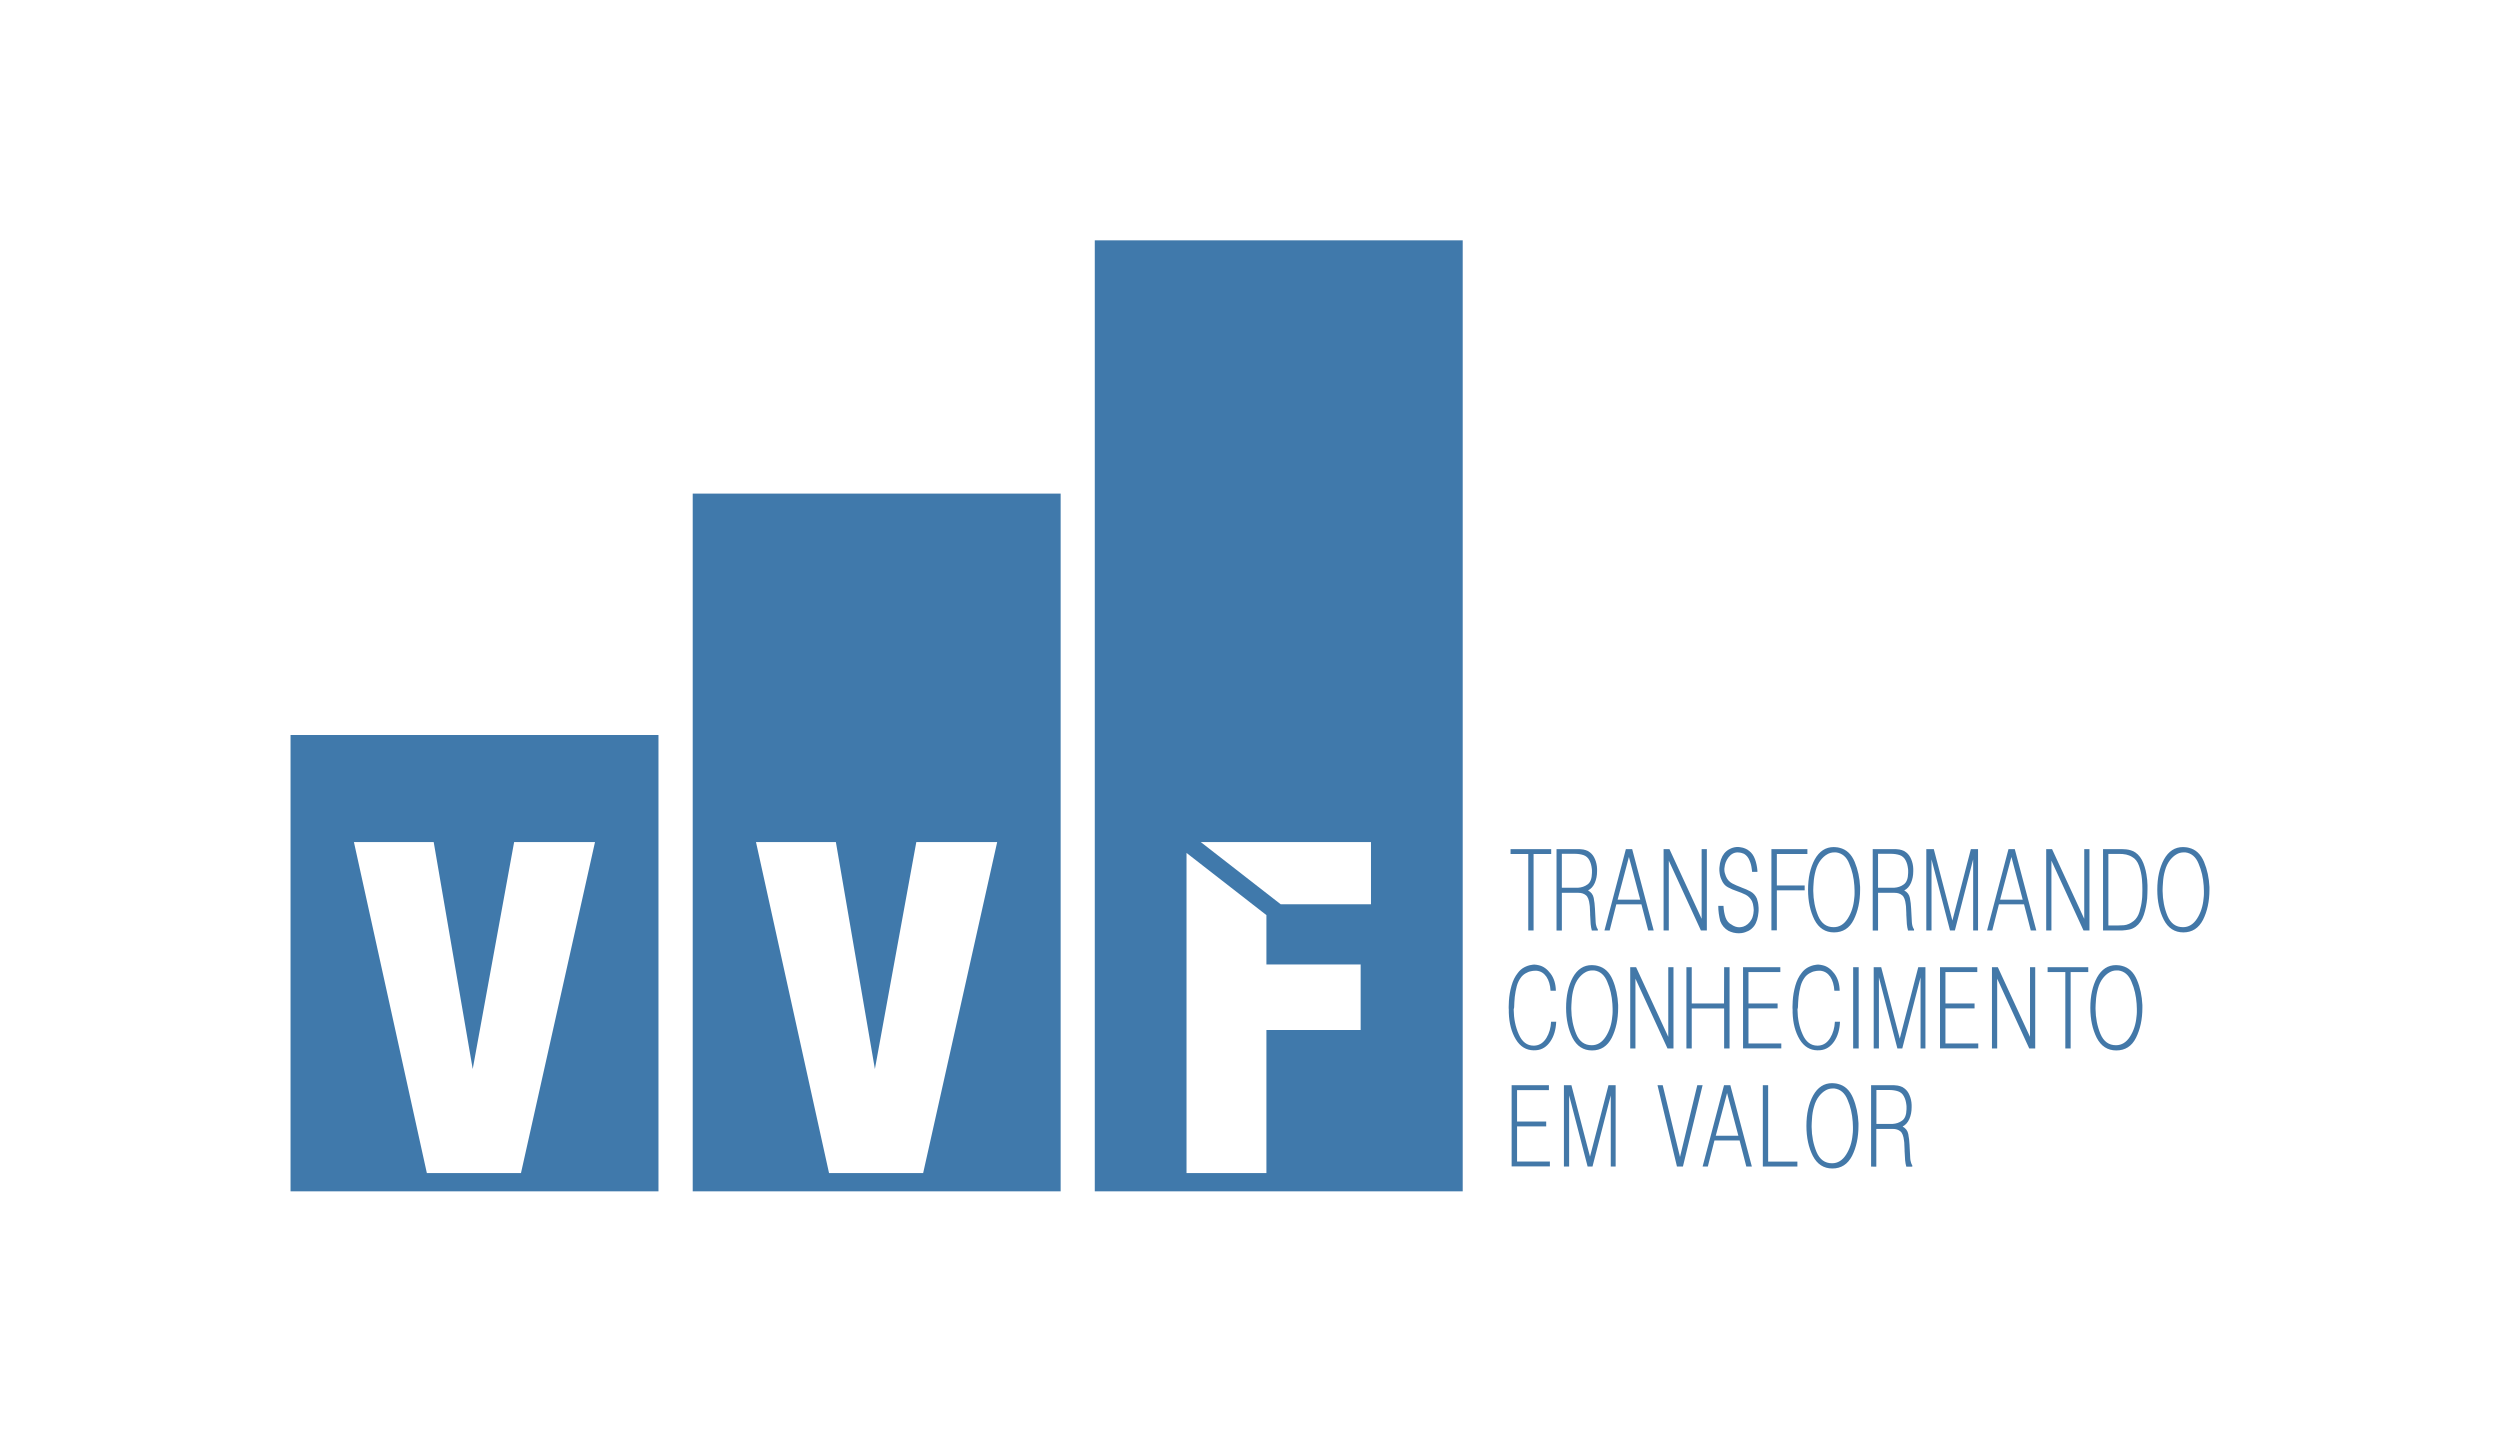 <?xml version="1.0" encoding="utf-8"?>
<!-- Generator: Adobe Illustrator 26.0.3, SVG Export Plug-In . SVG Version: 6.00 Build 0)  -->
<svg version="1.1" id="Layer_1" xmlns="http://www.w3.org/2000/svg" xmlns:xlink="http://www.w3.org/1999/xlink" x="0px" y="0px"
	 viewBox="0 0 230 133" style="enable-background:new 0 0 230 133;" xml:space="preserve">
<style type="text/css">
	.st0{fill:#4378A8;}
	.st1{fill:#4079AB;}
</style>
<g>
	<path class="st0" d="M172.63,100.3v3.1h1.39c0.02,0,0.03,0,0.05,0c0.02,0,0.03,0,0.06,0c0.31-0.02,0.6-0.11,0.86-0.3
		c0.26-0.18,0.4-0.53,0.41-1.06v-0.13c0-0.04,0-0.08,0-0.12c0-0.04,0-0.08-0.01-0.12c-0.02-0.15-0.04-0.29-0.08-0.43
		c-0.04-0.14-0.09-0.26-0.15-0.37c-0.12-0.24-0.31-0.39-0.54-0.47c-0.24-0.08-0.52-0.12-0.84-0.12H172.63z M172.14,107.32v-7.48
		h1.98c0.05,0,0.09,0,0.13,0c0.04,0,0.08,0,0.12,0.01c0.16,0.01,0.31,0.03,0.45,0.08c0.15,0.04,0.28,0.11,0.41,0.22
		c0.19,0.15,0.34,0.35,0.45,0.62c0.11,0.26,0.18,0.56,0.19,0.88v0.22c0,0.4-0.07,0.75-0.21,1.08c-0.14,0.32-0.35,0.55-0.62,0.69
		c0.29,0.16,0.46,0.39,0.52,0.69c0.06,0.3,0.1,0.64,0.12,1.04c0,0.01,0,0.02,0,0.02c0,0.01,0,0.02,0,0.02l0.06,1.13
		c0,0.04,0,0.08,0.01,0.12c0,0.04,0.01,0.09,0.02,0.13c0.02,0.08,0.04,0.15,0.06,0.22c0.02,0.07,0.06,0.14,0.1,0.2v0.12h-0.55
		c-0.05-0.17-0.09-0.37-0.11-0.59c-0.02-0.23-0.03-0.46-0.04-0.7c-0.01-0.05-0.01-0.1-0.01-0.15c0-0.05,0-0.1,0-0.15
		c-0.01-0.14-0.01-0.28-0.02-0.41c0-0.14-0.01-0.26-0.03-0.38c-0.05-0.44-0.16-0.73-0.34-0.87c-0.18-0.15-0.41-0.22-0.68-0.22h-1.53
		v3.47H172.14z M168.76,100.14h-0.15c-0.24,0-0.47,0.06-0.68,0.19c-0.21,0.12-0.4,0.3-0.57,0.51c-0.21,0.27-0.37,0.59-0.47,0.97
		c-0.11,0.37-0.17,0.76-0.19,1.17c-0.01,0.1-0.01,0.2-0.02,0.3c0,0.1-0.01,0.2-0.01,0.3c0,0.02,0,0.03,0,0.05s0,0.03,0,0.06
		c0.01,0.83,0.16,1.59,0.45,2.29c0.3,0.7,0.77,1.04,1.43,1.04c0.52,0,0.95-0.26,1.29-0.79c0.34-0.53,0.54-1.15,0.6-1.86
		c0.01-0.06,0.01-0.12,0.02-0.19c0-0.06,0.01-0.13,0.01-0.2c0-0.05,0-0.11,0-0.16c0-0.05,0-0.1,0-0.15c0-0.08,0-0.16-0.01-0.23
		c0-0.08-0.01-0.16-0.01-0.23c-0.05-0.73-0.2-1.4-0.47-2.02C169.73,100.56,169.32,100.21,168.76,100.14z M166.19,103.58
		c0-1.11,0.21-2.04,0.62-2.8c0.42-0.75,1-1.13,1.74-1.13c0.05,0,0.11,0,0.17,0.01c0.06,0,0.13,0.01,0.2,0.02
		c0.03,0.01,0.06,0.01,0.09,0.02c0.03,0,0.06,0.01,0.09,0.02c0.62,0.15,1.08,0.58,1.38,1.29c0.3,0.71,0.46,1.48,0.5,2.31
		c0,0.05,0,0.09,0,0.13c0,0.04,0,0.09,0,0.13c0,1.06-0.2,1.98-0.59,2.76c-0.4,0.77-1,1.16-1.81,1.16c-0.8,0-1.4-0.39-1.8-1.16
		C166.39,105.57,166.19,104.65,166.19,103.58z M162.18,107.32v-7.48h0.49v7.03h2.69v0.45H162.18z M159.93,104.49l-1.04-3.93
		l-1.04,3.93H159.93z M156.64,107.32l1.97-7.48h0.58l1.98,7.48h-0.51l-0.62-2.4h-2.31l-0.61,2.4H156.64z M154.28,107.32l-1.79-7.48
		h0.48l1.59,6.6l1.59-6.6h0.49l-1.81,7.48H154.28z M143.88,107.32v-7.48h0.69l1.71,6.57l1.7-6.57h0.66v7.48h-0.45v-6.54l-1.68,6.54
		h-0.45l-1.7-6.54v6.54H143.88z M139.07,107.32v-7.48h3.43v0.45h-2.93v2.89h2.68v0.45h-2.68v3.23h3.02v0.45H139.07z M194.88,89.28
		h-0.15c-0.24,0-0.47,0.06-0.68,0.19c-0.21,0.12-0.4,0.3-0.57,0.51c-0.21,0.27-0.37,0.59-0.47,0.97c-0.1,0.37-0.17,0.76-0.19,1.17
		c-0.01,0.1-0.01,0.2-0.02,0.3c0,0.1-0.01,0.2-0.01,0.3c0,0.02,0,0.03,0,0.05s0,0.03,0,0.06c0.01,0.83,0.16,1.59,0.45,2.29
		c0.3,0.7,0.77,1.04,1.43,1.04c0.52,0,0.95-0.26,1.29-0.79c0.34-0.53,0.54-1.15,0.6-1.86c0.01-0.06,0.01-0.12,0.02-0.19
		c0-0.06,0.01-0.13,0.01-0.2c0-0.05,0-0.11,0-0.16c0-0.05,0-0.11,0-0.15c0-0.08,0-0.16-0.01-0.23c0-0.08-0.01-0.16-0.01-0.23
		c-0.05-0.73-0.2-1.4-0.47-2.02C195.85,89.7,195.44,89.35,194.88,89.28z M192.31,92.72c0-1.11,0.21-2.04,0.62-2.8
		c0.42-0.75,1-1.13,1.74-1.13c0.05,0,0.11,0,0.17,0.01c0.06,0,0.13,0.01,0.2,0.02c0.03,0.01,0.06,0.01,0.09,0.02
		c0.03,0,0.06,0.01,0.09,0.02c0.62,0.15,1.08,0.58,1.38,1.29c0.3,0.71,0.46,1.48,0.5,2.31c0,0.05,0,0.09,0,0.13
		c0,0.04,0,0.09,0,0.13c0,1.06-0.2,1.98-0.59,2.76s-1,1.16-1.81,1.16c-0.8,0-1.4-0.39-1.8-1.16
		C192.51,94.7,192.31,93.78,192.31,92.72z M190.01,96.46v-7.03h-1.63v-0.45h3.74v0.45h-1.62v7.03H190.01z M183.26,96.46v-7.48h0.54
		l2.96,6.41v-6.41h0.48v7.48h-0.55l-2.95-6.42v6.42H183.26z M178.48,96.46v-7.48h3.43v0.45h-2.93v2.89h2.68v0.45h-2.68v3.23H182
		v0.45H178.48z M172.38,96.46v-7.48h0.69l1.71,6.57l1.7-6.57h0.66v7.48h-0.45v-6.54l-1.68,6.54h-0.45l-1.7-6.54v6.54H172.38z
		 M170.49,96.46v-7.48H171v7.48H170.49z M168.81,94h0.47c-0.03,0.73-0.21,1.34-0.54,1.82c-0.33,0.48-0.75,0.75-1.27,0.8l-0.27,0.01
		c-0.68-0.01-1.23-0.34-1.63-1c-0.4-0.66-0.62-1.48-0.65-2.47c0-0.05,0-0.09,0-0.14c0-0.05,0-0.09,0-0.14
		c-0.01-0.05-0.01-0.09-0.01-0.13c0-0.04,0-0.09,0-0.13c0-0.09,0-0.17,0.01-0.26c0-0.09,0.01-0.17,0.01-0.27
		c0.03-0.48,0.11-0.95,0.24-1.41c0.13-0.46,0.32-0.85,0.58-1.17c0.16-0.22,0.36-0.39,0.58-0.51c0.23-0.12,0.45-0.2,0.69-0.23
		c0.04-0.01,0.08-0.01,0.12-0.02c0.04,0,0.09-0.01,0.13-0.01c0.02,0,0.05,0,0.09,0.01c0.03,0,0.07,0.01,0.1,0.01
		c0.04,0.01,0.08,0.01,0.11,0.02c0.03,0,0.07,0.01,0.1,0.02c0.42,0.09,0.78,0.35,1.1,0.78c0.31,0.42,0.47,0.95,0.48,1.57h-0.49
		c-0.03-0.53-0.16-0.96-0.38-1.29c-0.23-0.33-0.52-0.51-0.89-0.55h-0.19c-0.05,0-0.11,0-0.16,0.01c-0.05,0-0.1,0.01-0.16,0.03
		c-0.18,0.03-0.35,0.1-0.52,0.2c-0.17,0.1-0.32,0.23-0.44,0.4c-0.16,0.22-0.29,0.48-0.37,0.79c-0.08,0.31-0.14,0.63-0.18,0.97
		c-0.02,0.16-0.03,0.33-0.04,0.5c-0.01,0.17-0.02,0.33-0.02,0.48c0,0.01,0,0.02-0.01,0.03c0,0.02-0.01,0.03-0.01,0.05
		s0,0.03-0.01,0.05c0,0.02-0.01,0.03-0.01,0.03c0,0.01,0,0.01,0,0.02c0,0,0,0.01,0,0.02c0.01,0.82,0.16,1.58,0.47,2.27
		c0.3,0.69,0.76,1.04,1.36,1.04c0.01,0,0.02,0,0.03,0c0.02,0,0.03,0,0.05,0c0,0,0,0,0.01,0c0,0,0.01,0,0.01-0.01
		c0.02,0,0.03,0,0.05,0c0.02,0,0.03,0,0.03,0c0.41-0.05,0.74-0.28,1-0.7C168.64,95.06,168.78,94.57,168.81,94z M160.36,96.46v-7.48
		h3.43v0.45h-2.93v2.89h2.68v0.45h-2.68v3.23h3.02v0.45H160.36z M155.15,96.46v-7.48h0.49v3.34h2.97l0.01-3.34h0.5v7.48h-0.5v-3.68
		h-2.98v3.68H155.15z M149.98,96.46v-7.48h0.54l2.96,6.41v-6.41h0.48v7.48h-0.55l-2.95-6.42v6.42H149.98z M146.65,89.28h-0.15
		c-0.24,0-0.47,0.06-0.68,0.19c-0.21,0.12-0.4,0.3-0.57,0.51c-0.21,0.27-0.37,0.59-0.47,0.97c-0.11,0.37-0.17,0.76-0.19,1.17
		c-0.01,0.1-0.01,0.2-0.02,0.3c0,0.1-0.01,0.2-0.01,0.3c0,0.02,0,0.03,0,0.05s0,0.03,0,0.06c0.01,0.83,0.16,1.59,0.45,2.29
		s0.77,1.04,1.43,1.04c0.52,0,0.95-0.26,1.29-0.79c0.34-0.53,0.54-1.15,0.6-1.86c0.01-0.06,0.01-0.12,0.02-0.19
		c0-0.06,0.01-0.13,0.01-0.2c0-0.05,0-0.11,0-0.16c0-0.05,0-0.11,0-0.15c0-0.08,0-0.16-0.01-0.23c0-0.08-0.01-0.16-0.01-0.23
		c-0.05-0.73-0.2-1.4-0.47-2.02C147.62,89.7,147.21,89.35,146.65,89.28z M144.08,92.72c0-1.11,0.21-2.04,0.62-2.8
		c0.42-0.75,1-1.13,1.74-1.13c0.05,0,0.11,0,0.17,0.01c0.06,0,0.13,0.01,0.2,0.02c0.03,0.01,0.06,0.01,0.09,0.02
		c0.03,0,0.06,0.01,0.09,0.02c0.62,0.15,1.08,0.58,1.38,1.29c0.3,0.71,0.46,1.48,0.5,2.31c0,0.05,0,0.09,0,0.13
		c0,0.04,0,0.09,0,0.13c0,1.06-0.2,1.98-0.59,2.76c-0.4,0.77-1,1.16-1.81,1.16c-0.8,0-1.4-0.39-1.8-1.16
		C144.28,94.7,144.08,93.78,144.08,92.72z M142.7,94h0.47c-0.03,0.73-0.21,1.34-0.54,1.82c-0.33,0.48-0.75,0.75-1.27,0.8l-0.27,0.01
		c-0.68-0.01-1.23-0.34-1.63-1c-0.4-0.66-0.62-1.48-0.65-2.47c0-0.05,0-0.09,0-0.14c0-0.05,0-0.09,0-0.14
		c-0.01-0.05-0.01-0.09-0.01-0.13c0-0.04,0-0.09,0-0.13c0-0.09,0-0.17,0.01-0.26c0-0.09,0.01-0.17,0.01-0.27
		c0.03-0.48,0.11-0.95,0.24-1.41c0.13-0.46,0.32-0.85,0.58-1.17c0.16-0.22,0.36-0.39,0.58-0.51c0.23-0.12,0.45-0.2,0.69-0.23
		c0.04-0.01,0.08-0.01,0.12-0.02c0.04,0,0.09-0.01,0.13-0.01c0.02,0,0.05,0,0.09,0.01c0.04,0,0.07,0.01,0.1,0.01
		c0.04,0.01,0.08,0.01,0.11,0.02c0.03,0,0.07,0.01,0.1,0.02c0.42,0.09,0.78,0.35,1.1,0.78c0.31,0.42,0.47,0.95,0.48,1.57h-0.49
		c-0.03-0.53-0.16-0.96-0.38-1.29c-0.23-0.33-0.52-0.51-0.89-0.55h-0.19c-0.05,0-0.11,0-0.16,0.01c-0.05,0-0.1,0.01-0.16,0.03
		c-0.18,0.03-0.35,0.1-0.52,0.2c-0.17,0.1-0.32,0.23-0.44,0.4c-0.16,0.22-0.29,0.48-0.37,0.79c-0.08,0.31-0.14,0.63-0.18,0.97
		c-0.02,0.16-0.03,0.33-0.04,0.5c-0.01,0.17-0.02,0.33-0.02,0.48c0,0.01,0,0.02-0.01,0.03s-0.01,0.03-0.01,0.05s0,0.03-0.01,0.05
		c0,0.02-0.01,0.03-0.01,0.03c0,0.01,0,0.01,0,0.02c0,0,0,0.01,0,0.02c0.01,0.82,0.16,1.58,0.47,2.27c0.3,0.69,0.76,1.04,1.36,1.04
		c0.01,0,0.02,0,0.03,0c0.02,0,0.03,0,0.05,0c0,0,0,0,0.01,0c0,0,0.01,0,0.01-0.01c0.02,0,0.03,0,0.05,0c0.02,0,0.03,0,0.03,0
		c0.41-0.05,0.74-0.28,1-0.7C142.53,95.06,142.67,94.57,142.7,94z M201.05,78.42h-0.15c-0.24,0-0.47,0.06-0.68,0.19
		c-0.21,0.12-0.4,0.3-0.57,0.51c-0.21,0.27-0.37,0.59-0.47,0.97c-0.11,0.37-0.17,0.76-0.19,1.17c-0.01,0.1-0.01,0.2-0.02,0.3
		c0,0.1-0.01,0.2-0.01,0.3c0,0.02,0,0.03,0,0.05s0,0.03,0,0.06c0.01,0.83,0.16,1.59,0.45,2.29c0.3,0.7,0.77,1.04,1.43,1.04
		c0.52,0,0.95-0.26,1.29-0.79c0.34-0.53,0.54-1.15,0.6-1.87c0.01-0.06,0.01-0.12,0.02-0.19c0-0.06,0.01-0.13,0.01-0.2
		c0-0.05,0-0.11,0-0.16c0-0.05,0-0.11,0-0.15c0-0.08,0-0.16-0.01-0.23c0-0.08-0.01-0.16-0.01-0.23c-0.05-0.73-0.2-1.4-0.47-2.02
		C202.02,78.83,201.61,78.49,201.05,78.42z M198.47,81.86c0-1.11,0.21-2.04,0.62-2.8c0.42-0.75,1-1.13,1.74-1.13
		c0.05,0,0.11,0,0.18,0.01c0.06,0,0.13,0.01,0.2,0.02c0.03,0.01,0.06,0.01,0.09,0.02c0.03,0,0.06,0.01,0.09,0.02
		c0.62,0.15,1.08,0.58,1.38,1.29c0.3,0.72,0.46,1.48,0.5,2.31c0,0.05,0,0.09,0,0.13c0,0.04,0,0.09,0,0.13c0,1.06-0.2,1.98-0.59,2.76
		c-0.4,0.77-1,1.16-1.81,1.16c-0.8,0-1.4-0.39-1.8-1.16C198.67,83.84,198.47,82.92,198.47,81.86z M193.97,78.57v6.57h0.94
		c0.17,0,0.33-0.01,0.49-0.02c0.16-0.02,0.31-0.05,0.45-0.12c0.08-0.03,0.15-0.07,0.23-0.12c0.07-0.05,0.15-0.1,0.23-0.16
		c0.23-0.19,0.41-0.47,0.52-0.83c0.11-0.36,0.19-0.73,0.23-1.12c0.02-0.16,0.03-0.31,0.03-0.47c0-0.16,0.01-0.31,0.01-0.45
		c0-0.15,0-0.3-0.01-0.47c-0.01-0.16-0.02-0.33-0.03-0.49c-0.04-0.44-0.13-0.85-0.27-1.24c-0.14-0.39-0.36-0.67-0.65-0.82
		c-0.09-0.05-0.18-0.1-0.27-0.13c-0.09-0.03-0.18-0.06-0.26-0.08c-0.12-0.02-0.23-0.04-0.34-0.05c-0.11-0.01-0.23-0.01-0.34-0.01
		H193.97z M194.71,78.12h0.51c0.06,0,0.13,0,0.19,0.01c0.07,0,0.13,0.01,0.19,0.01c0.15,0.02,0.3,0.04,0.44,0.09
		c0.15,0.04,0.29,0.11,0.42,0.2c0.32,0.22,0.56,0.55,0.73,0.98c0.17,0.44,0.28,0.9,0.33,1.39c0.02,0.11,0.03,0.22,0.03,0.32
		c0.01,0.1,0.02,0.21,0.02,0.31v0.36c0,0.14,0,0.28-0.01,0.43c-0.01,0.15-0.02,0.3-0.02,0.44c-0.05,0.53-0.15,1.03-0.31,1.51
		c-0.16,0.48-0.41,0.84-0.75,1.09c-0.19,0.13-0.38,0.22-0.59,0.26c-0.21,0.04-0.41,0.07-0.62,0.08c-0.06,0-0.12,0-0.18,0
		c-0.06,0-0.12,0-0.18,0h-1.43v-7.48H194.71z M188.25,85.6v-7.48h0.54l2.96,6.41v-6.41h0.48v7.48h-0.55l-2.95-6.42v6.42H188.25z
		 M186.09,82.77l-1.04-3.93l-1.04,3.93H186.09z M182.81,85.6l1.97-7.48h0.58l1.98,7.48h-0.51l-0.62-2.4h-2.31l-0.61,2.4H182.81z
		 M177.22,85.6v-7.48h0.69l1.71,6.57l1.7-6.57h0.66v7.48h-0.45v-6.54l-1.68,6.54h-0.45l-1.7-6.54v6.54H177.22z M172.78,78.57v3.1
		h1.39c0.02,0,0.03,0,0.05,0c0.02,0,0.04,0,0.06,0c0.31-0.02,0.6-0.11,0.86-0.3c0.26-0.18,0.4-0.53,0.41-1.06v-0.13
		c0-0.04,0-0.08,0-0.12c0-0.04,0-0.08-0.01-0.12c-0.02-0.15-0.04-0.29-0.08-0.43c-0.04-0.14-0.09-0.26-0.15-0.37
		c-0.12-0.23-0.31-0.39-0.54-0.47c-0.24-0.08-0.52-0.12-0.85-0.12H172.78z M172.29,85.6v-7.48h1.98c0.05,0,0.09,0,0.13,0
		c0.04,0,0.08,0,0.12,0.01c0.16,0.01,0.31,0.03,0.45,0.08c0.15,0.04,0.28,0.11,0.41,0.22c0.19,0.15,0.34,0.35,0.45,0.62
		c0.11,0.26,0.18,0.56,0.19,0.88v0.22c0,0.4-0.07,0.75-0.21,1.08c-0.14,0.32-0.35,0.55-0.62,0.69c0.29,0.16,0.46,0.39,0.52,0.69
		c0.06,0.3,0.1,0.64,0.12,1.04c0,0.01,0,0.02,0,0.02c0,0.01,0,0.02,0,0.02l0.06,1.13c0,0.04,0,0.08,0.01,0.12
		c0,0.04,0.01,0.09,0.02,0.13c0.02,0.08,0.03,0.15,0.06,0.22c0.02,0.07,0.06,0.14,0.11,0.2v0.12h-0.55
		c-0.05-0.17-0.09-0.37-0.11-0.59c-0.02-0.23-0.03-0.46-0.04-0.7c-0.01-0.05-0.01-0.1-0.01-0.15c0-0.05,0-0.1,0-0.15
		c-0.01-0.14-0.01-0.28-0.02-0.41c0-0.14-0.01-0.26-0.03-0.38c-0.05-0.44-0.16-0.73-0.34-0.87c-0.18-0.15-0.41-0.22-0.68-0.22h-1.53
		v3.47H172.29z M168.91,78.42h-0.15c-0.24,0-0.47,0.06-0.68,0.19c-0.21,0.12-0.4,0.3-0.57,0.51c-0.21,0.27-0.37,0.59-0.47,0.97
		c-0.1,0.37-0.17,0.76-0.19,1.17c-0.01,0.1-0.01,0.2-0.02,0.3c0,0.1-0.01,0.2-0.01,0.3c0,0.02,0,0.03,0,0.05s0,0.03,0,0.06
		c0.01,0.83,0.16,1.59,0.45,2.29c0.3,0.7,0.77,1.04,1.43,1.04c0.52,0,0.95-0.26,1.29-0.79c0.34-0.53,0.54-1.15,0.6-1.87
		c0.01-0.06,0.01-0.12,0.02-0.19c0-0.06,0.01-0.13,0.01-0.2c0-0.05,0-0.11,0-0.16c0-0.05,0-0.11,0-0.15c0-0.08,0-0.16-0.01-0.23
		c0-0.08-0.01-0.16-0.01-0.23c-0.05-0.73-0.2-1.4-0.47-2.02C169.89,78.83,169.47,78.49,168.91,78.42z M166.34,81.86
		c0-1.11,0.21-2.04,0.62-2.8c0.42-0.75,1-1.13,1.74-1.13c0.05,0,0.11,0,0.17,0.01c0.06,0,0.13,0.01,0.2,0.02
		c0.03,0.01,0.06,0.01,0.09,0.02c0.03,0,0.06,0.01,0.09,0.02c0.62,0.15,1.08,0.58,1.38,1.29c0.3,0.72,0.46,1.48,0.5,2.31
		c0,0.05,0,0.09,0,0.13c0,0.04,0,0.09,0,0.13c0,1.06-0.2,1.98-0.59,2.76s-1,1.16-1.81,1.16c-0.8,0-1.4-0.39-1.8-1.16
		C166.54,83.84,166.34,82.92,166.34,81.86z M162.97,85.6v-7.48h3.31v0.45h-2.81v2.89h2.56v0.45h-2.56v3.68H162.97z M158.08,83.34
		h0.48c0.02,0.4,0.08,0.75,0.19,1.07c0.11,0.31,0.3,0.54,0.58,0.67c0.01,0.01,0.02,0.01,0.02,0.02c0.01,0,0.02,0.01,0.02,0.01
		c0.08,0.05,0.17,0.1,0.29,0.14c0.12,0.04,0.24,0.06,0.36,0.06c0.06,0,0.12-0.01,0.18-0.02c0.06-0.01,0.12-0.03,0.18-0.04
		c0.15-0.05,0.29-0.13,0.42-0.24c0.13-0.11,0.25-0.26,0.35-0.44c0.05-0.09,0.09-0.2,0.12-0.33c0.03-0.12,0.06-0.25,0.06-0.38
		c0.01-0.03,0.01-0.06,0.01-0.09c0-0.03,0-0.06,0-0.09c0-0.04,0-0.08-0.01-0.11c0-0.03-0.01-0.07-0.01-0.11
		c-0.01-0.1-0.03-0.2-0.05-0.3c-0.03-0.1-0.06-0.18-0.09-0.26c-0.15-0.27-0.35-0.47-0.59-0.59c-0.25-0.12-0.51-0.23-0.78-0.32
		c-0.3-0.1-0.58-0.22-0.84-0.36c-0.27-0.14-0.47-0.38-0.6-0.71c-0.05-0.1-0.09-0.22-0.12-0.34c-0.03-0.13-0.05-0.25-0.06-0.38
		c-0.01-0.04-0.01-0.08-0.01-0.11c0-0.04,0-0.07,0-0.11c0-0.03,0-0.06,0-0.1c0-0.04,0-0.07,0.01-0.11c0.02-0.24,0.06-0.47,0.14-0.7
		c0.08-0.23,0.18-0.41,0.3-0.56c0.14-0.17,0.31-0.31,0.5-0.4c0.19-0.1,0.38-0.16,0.58-0.18c0.03-0.01,0.06-0.01,0.09-0.01
		c0.03,0,0.06,0,0.09,0c0.04,0,0.08,0,0.12,0.01c0.04,0,0.09,0.01,0.13,0.02c0.14,0.02,0.28,0.05,0.41,0.11
		c0.14,0.05,0.26,0.13,0.37,0.22c0.24,0.18,0.42,0.44,0.54,0.77c0.12,0.33,0.19,0.68,0.22,1.05c0,0.02,0,0.03,0,0.05
		c0,0.02,0,0.04,0,0.06h-0.49c0-0.05,0-0.09-0.01-0.13c0-0.04-0.01-0.09-0.02-0.13c-0.03-0.29-0.1-0.56-0.22-0.82
		c-0.11-0.26-0.27-0.44-0.46-0.56c-0.02-0.02-0.05-0.03-0.08-0.04c-0.03-0.01-0.06-0.02-0.09-0.03c-0.08-0.03-0.15-0.05-0.23-0.06
		c-0.08-0.01-0.15-0.02-0.21-0.02c-0.33,0-0.61,0.15-0.84,0.44c-0.23,0.3-0.35,0.62-0.38,0.98c-0.01,0.02-0.01,0.05-0.01,0.08
		c0,0.03,0,0.05,0,0.08c0,0.1,0.01,0.2,0.04,0.31c0.03,0.11,0.06,0.2,0.1,0.3c0.12,0.3,0.32,0.52,0.58,0.66
		c0.26,0.14,0.53,0.25,0.82,0.36c0.01,0,0.02,0,0.02,0.01c0.01,0,0.02,0.01,0.02,0.01c0.29,0.1,0.56,0.22,0.82,0.36
		c0.26,0.14,0.46,0.36,0.59,0.65c0.04,0.11,0.07,0.23,0.1,0.36c0.03,0.13,0.04,0.26,0.05,0.39c0.01,0.04,0.01,0.08,0.01,0.12
		c0,0.04,0,0.08,0,0.12c0,0.05,0,0.09,0,0.13c0,0.04,0,0.09-0.01,0.13c-0.02,0.24-0.06,0.48-0.13,0.71
		c-0.07,0.23-0.16,0.42-0.28,0.58c-0.15,0.19-0.32,0.34-0.52,0.44c-0.2,0.1-0.41,0.17-0.62,0.2c-0.05,0-0.09,0-0.13,0.01
		c-0.04,0-0.08,0.01-0.12,0.01c-0.17,0-0.34-0.02-0.51-0.06c-0.17-0.04-0.32-0.1-0.46-0.17c-0.35-0.2-0.6-0.5-0.75-0.89
		C158.15,84.28,158.08,83.83,158.08,83.34z M153.05,85.6v-7.48h0.54l2.96,6.41v-6.41h0.48v7.48h-0.55l-2.95-6.42v6.42H153.05z
		 M150.9,82.77l-1.04-3.93l-1.04,3.93H150.9z M147.61,85.6l1.97-7.48h0.58l1.98,7.48h-0.51l-0.62-2.4h-2.31l-0.61,2.4H147.61z
		 M143.69,78.57v3.1h1.39c0.02,0,0.03,0,0.05,0c0.02,0,0.04,0,0.06,0c0.31-0.02,0.6-0.11,0.86-0.3c0.26-0.18,0.4-0.53,0.41-1.06
		v-0.13c0-0.04,0-0.08,0-0.12c0-0.04,0-0.08-0.01-0.12c-0.02-0.15-0.04-0.29-0.08-0.43c-0.04-0.14-0.09-0.26-0.15-0.37
		c-0.12-0.23-0.31-0.39-0.54-0.47c-0.24-0.08-0.52-0.12-0.85-0.12H143.69z M143.2,85.6v-7.48h1.98c0.05,0,0.09,0,0.13,0
		c0.04,0,0.08,0,0.12,0.01c0.16,0.01,0.31,0.03,0.45,0.08c0.15,0.04,0.28,0.11,0.41,0.22c0.19,0.15,0.34,0.35,0.45,0.62
		c0.11,0.26,0.18,0.56,0.19,0.88v0.22c0,0.4-0.07,0.75-0.21,1.08c-0.14,0.32-0.35,0.55-0.62,0.69c0.29,0.16,0.46,0.39,0.52,0.69
		c0.06,0.3,0.1,0.64,0.12,1.04c0,0.01,0,0.02,0,0.02c0,0.01,0,0.02,0,0.02l0.06,1.13c0,0.04,0,0.08,0.01,0.12
		c0,0.04,0.01,0.09,0.02,0.13c0.02,0.08,0.04,0.15,0.06,0.22c0.02,0.07,0.06,0.14,0.11,0.2v0.12h-0.55
		c-0.05-0.17-0.09-0.37-0.11-0.59c-0.02-0.23-0.03-0.46-0.04-0.7c-0.01-0.05-0.01-0.1-0.01-0.15c0-0.05,0-0.1,0-0.15
		c-0.01-0.14-0.01-0.28-0.02-0.41c0-0.14-0.01-0.26-0.03-0.38c-0.05-0.44-0.16-0.73-0.34-0.87c-0.18-0.15-0.41-0.22-0.68-0.22h-1.53
		v3.47H143.2z M140.6,85.6v-7.03h-1.63v-0.45h3.74v0.45h-1.62v7.03H140.6z"/>
	<g>
		<path class="st1" d="M26.73,109.6h33.85V67.62H26.73V109.6z M39.9,77.47l3.59,20.88l3.81-20.88h7.44l-6.81,30.45h-8.66
			l-6.71-30.45H39.9z"/>
		<path class="st1" d="M63.73,109.6h33.85V45.41H63.73V109.6z M76.9,77.47l3.59,20.88l3.81-20.88h7.44l-6.81,30.45h-8.66
			l-6.72-30.45H76.9z"/>
		<path class="st1" d="M100.72,22.11v87.49h33.85V22.11H100.72z M125.18,94.76h-8.67v13.16h-7.35V78.47l7.35,5.72v4.54h8.67V94.76z
			 M126.13,83.19h-8.31l-7.35-5.72h15.66V83.19z"/>
	</g>
</g>
</svg>
